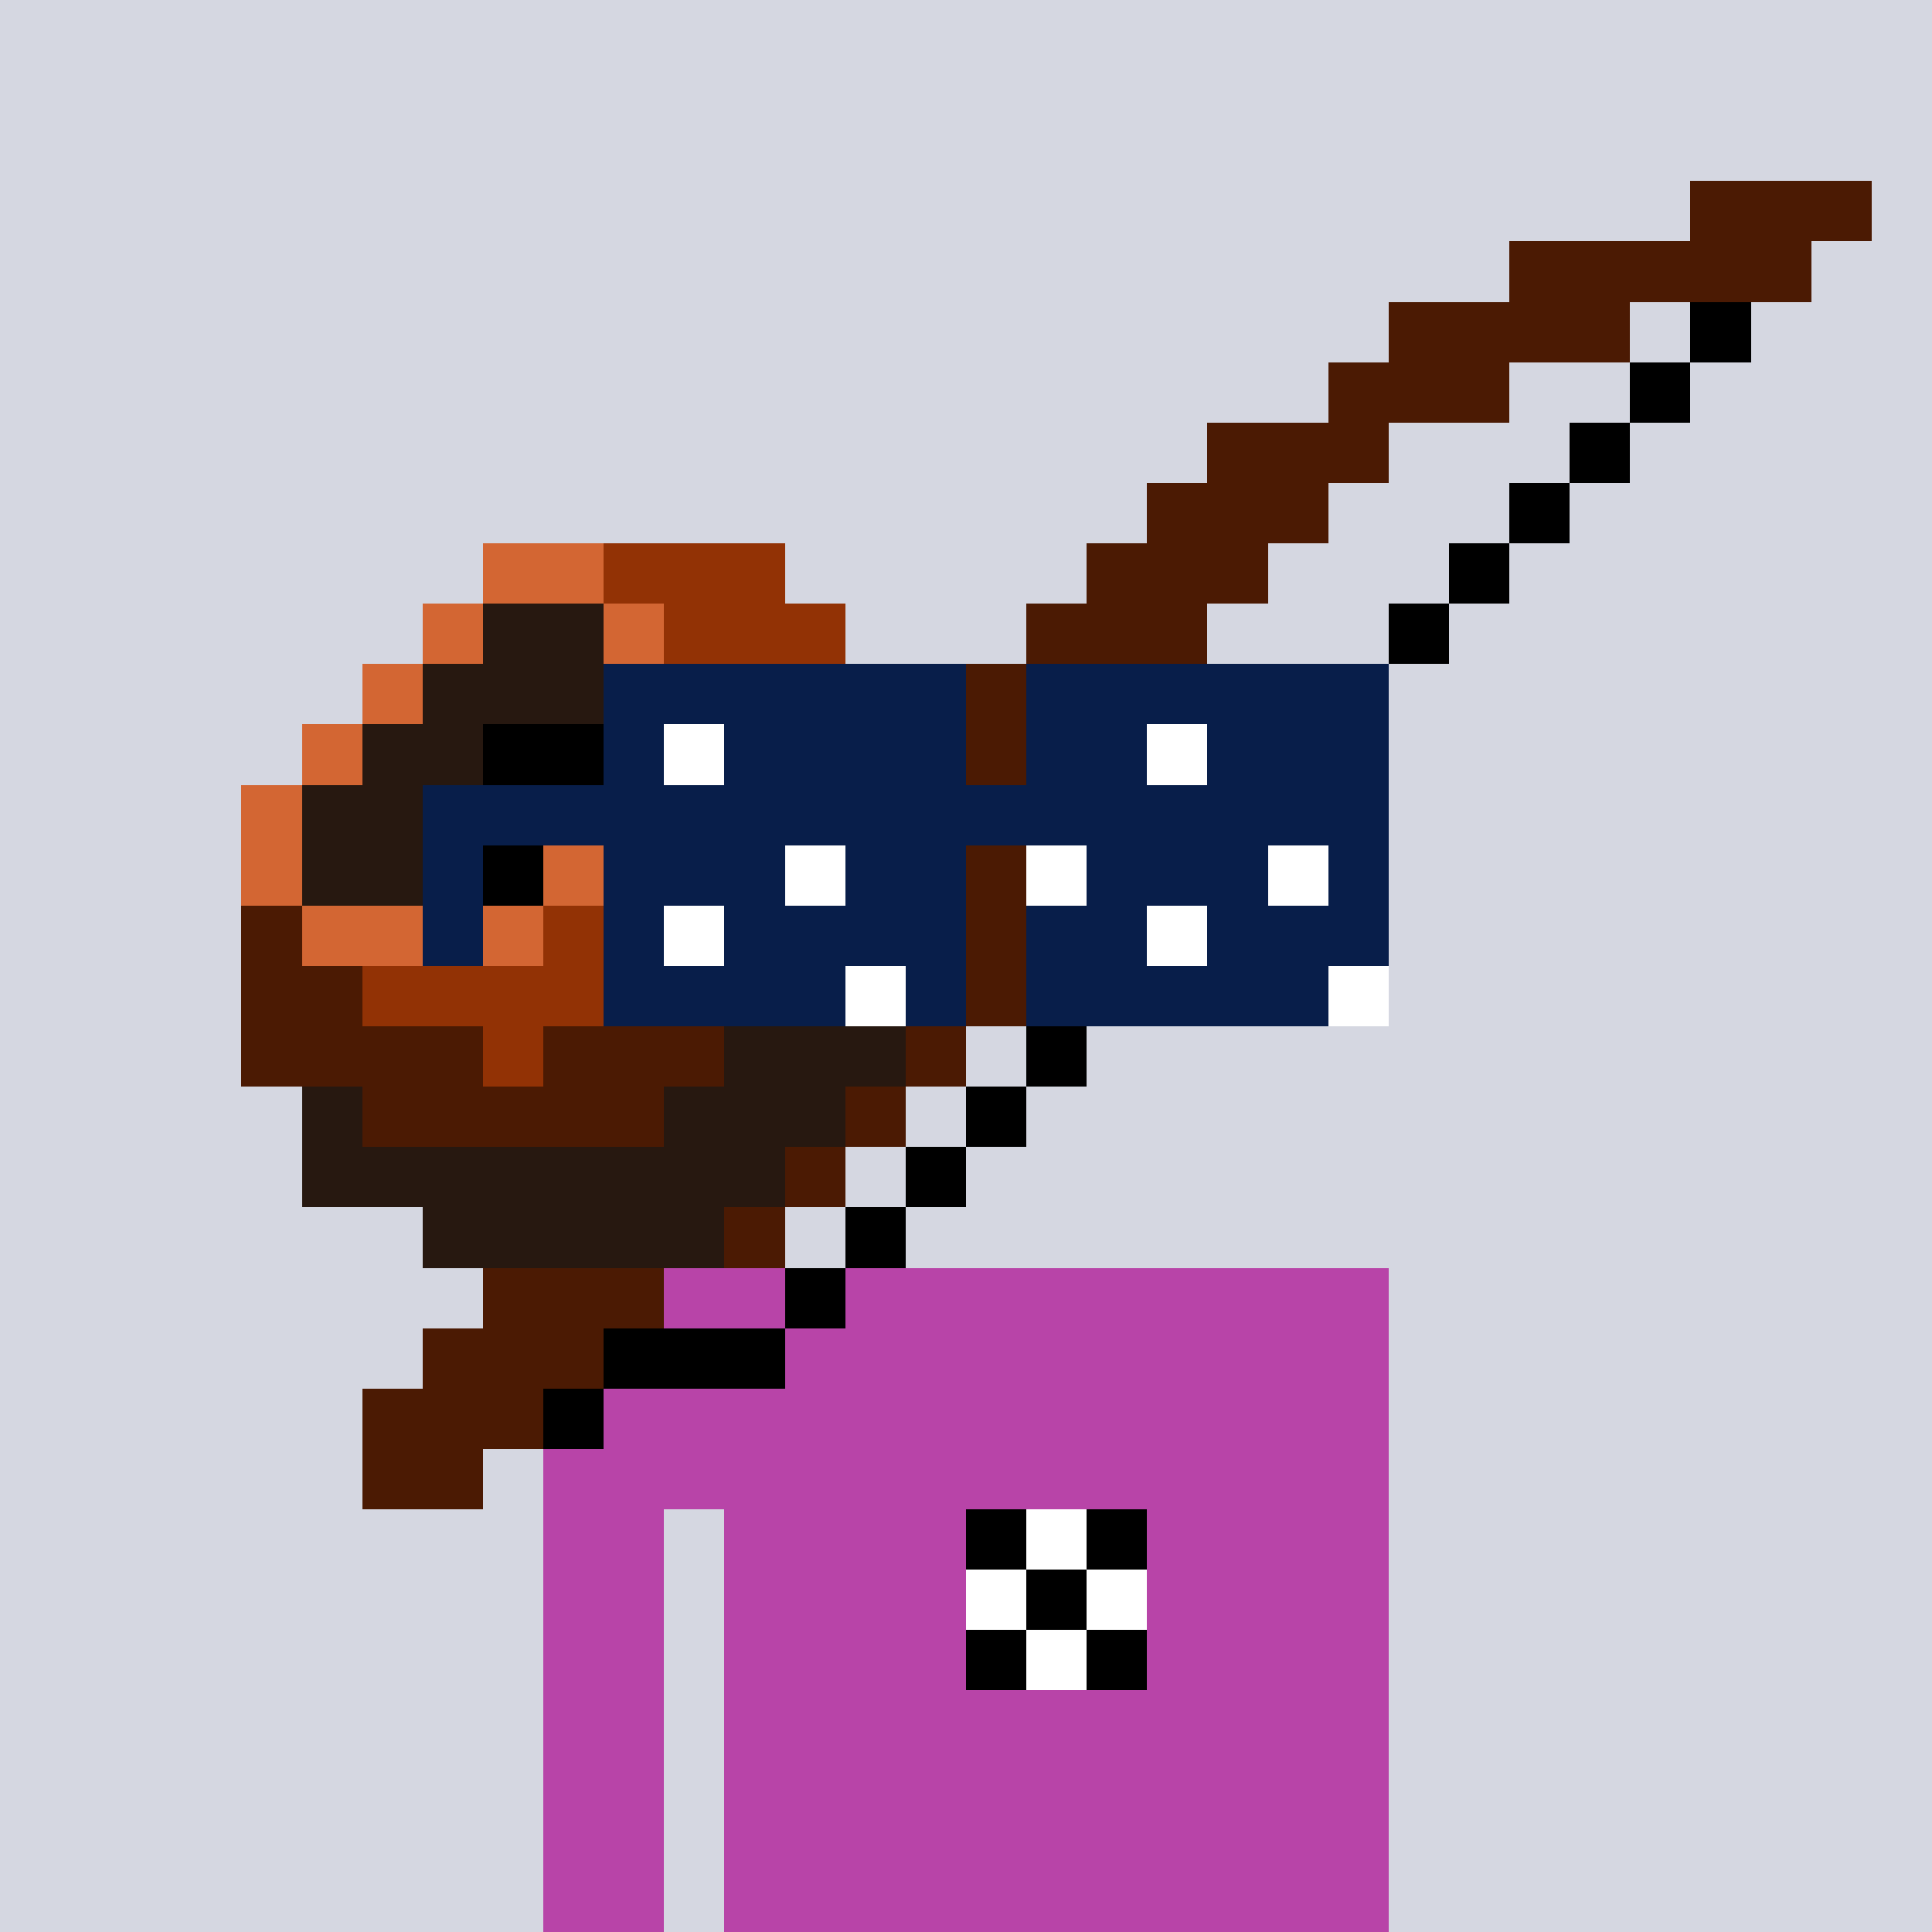<svg width="320" height="320" viewBox="0 0 320 320" xmlns="http://www.w3.org/2000/svg" shape-rendering="crispEdges"><rect width="100%" height="100%" fill="#d5d7e1" /><rect width="140" height="10" x="90" y="210" fill="#b844a8" /><rect width="140" height="10" x="90" y="220" fill="#b844a8" /><rect width="140" height="10" x="90" y="230" fill="#b844a8" /><rect width="140" height="10" x="90" y="240" fill="#b844a8" /><rect width="20" height="10" x="90" y="250" fill="#b844a8" /><rect width="110" height="10" x="120" y="250" fill="#b844a8" /><rect width="20" height="10" x="90" y="260" fill="#b844a8" /><rect width="110" height="10" x="120" y="260" fill="#b844a8" /><rect width="20" height="10" x="90" y="270" fill="#b844a8" /><rect width="110" height="10" x="120" y="270" fill="#b844a8" /><rect width="20" height="10" x="90" y="280" fill="#b844a8" /><rect width="110" height="10" x="120" y="280" fill="#b844a8" /><rect width="20" height="10" x="90" y="290" fill="#b844a8" /><rect width="110" height="10" x="120" y="290" fill="#b844a8" /><rect width="20" height="10" x="90" y="300" fill="#b844a8" /><rect width="110" height="10" x="120" y="300" fill="#b844a8" /><rect width="20" height="10" x="90" y="310" fill="#b844a8" /><rect width="110" height="10" x="120" y="310" fill="#b844a8" /><rect width="10" height="10" x="160" y="250" fill="#000000" /><rect width="10" height="10" x="170" y="250" fill="#ffffff" /><rect width="10" height="10" x="180" y="250" fill="#000000" /><rect width="10" height="10" x="160" y="260" fill="#ffffff" /><rect width="10" height="10" x="170" y="260" fill="#000000" /><rect width="10" height="10" x="180" y="260" fill="#ffffff" /><rect width="10" height="10" x="160" y="270" fill="#000000" /><rect width="10" height="10" x="170" y="270" fill="#ffffff" /><rect width="10" height="10" x="180" y="270" fill="#000000" /><rect width="30" height="10" x="280" y="30" fill="#4b1a03" /><rect width="50" height="10" x="250" y="40" fill="#4b1a03" /><rect width="40" height="10" x="230" y="50" fill="#4b1a03" /><rect width="10" height="10" x="280" y="50" fill="#000000" /><rect width="30" height="10" x="220" y="60" fill="#4b1a03" /><rect width="10" height="10" x="270" y="60" fill="#000000" /><rect width="30" height="10" x="200" y="70" fill="#4b1a03" /><rect width="10" height="10" x="260" y="70" fill="#000000" /><rect width="30" height="10" x="190" y="80" fill="#4b1a03" /><rect width="10" height="10" x="250" y="80" fill="#000000" /><rect width="20" height="10" x="80" y="90" fill="#d36633" /><rect width="30" height="10" x="100" y="90" fill="#923205" /><rect width="30" height="10" x="180" y="90" fill="#4b1a03" /><rect width="10" height="10" x="240" y="90" fill="#000000" /><rect width="10" height="10" x="70" y="100" fill="#d36633" /><rect width="20" height="10" x="80" y="100" fill="#271810" /><rect width="10" height="10" x="100" y="100" fill="#d36633" /><rect width="30" height="10" x="110" y="100" fill="#923205" /><rect width="30" height="10" x="170" y="100" fill="#4b1a03" /><rect width="10" height="10" x="230" y="100" fill="#000000" /><rect width="10" height="10" x="60" y="110" fill="#d36633" /><rect width="30" height="10" x="70" y="110" fill="#271810" /><rect width="10" height="10" x="100" y="110" fill="#d36633" /><rect width="20" height="10" x="110" y="110" fill="#923205" /><rect width="10" height="10" x="130" y="110" fill="#4b1a03" /><rect width="10" height="10" x="140" y="110" fill="#271810" /><rect width="30" height="10" x="150" y="110" fill="#4b1a03" /><rect width="10" height="10" x="220" y="110" fill="#000000" /><rect width="10" height="10" x="50" y="120" fill="#d36633" /><rect width="20" height="10" x="60" y="120" fill="#271810" /><rect width="20" height="10" x="80" y="120" fill="#000000" /><rect width="10" height="10" x="100" y="120" fill="#d36633" /><rect width="20" height="10" x="110" y="120" fill="#923205" /><rect width="10" height="10" x="130" y="120" fill="#4b1a03" /><rect width="10" height="10" x="140" y="120" fill="#271810" /><rect width="20" height="10" x="150" y="120" fill="#4b1a03" /><rect width="10" height="10" x="210" y="120" fill="#000000" /><rect width="10" height="10" x="40" y="130" fill="#d36633" /><rect width="20" height="10" x="50" y="130" fill="#271810" /><rect width="30" height="10" x="70" y="130" fill="#000000" /><rect width="10" height="10" x="100" y="130" fill="#d36633" /><rect width="10" height="10" x="110" y="130" fill="#923205" /><rect width="20" height="10" x="120" y="130" fill="#4b1a03" /><rect width="20" height="10" x="140" y="130" fill="#271810" /><rect width="10" height="10" x="160" y="130" fill="#4b1a03" /><rect width="10" height="10" x="200" y="130" fill="#000000" /><rect width="10" height="10" x="40" y="140" fill="#d36633" /><rect width="20" height="10" x="50" y="140" fill="#271810" /><rect width="20" height="10" x="70" y="140" fill="#000000" /><rect width="10" height="10" x="90" y="140" fill="#d36633" /><rect width="20" height="10" x="100" y="140" fill="#923205" /><rect width="20" height="10" x="120" y="140" fill="#4b1a03" /><rect width="20" height="10" x="140" y="140" fill="#271810" /><rect width="10" height="10" x="160" y="140" fill="#4b1a03" /><rect width="10" height="10" x="200" y="140" fill="#000000" /><rect width="10" height="10" x="40" y="150" fill="#4b1a03" /><rect width="40" height="10" x="50" y="150" fill="#d36633" /><rect width="30" height="10" x="90" y="150" fill="#923205" /><rect width="10" height="10" x="120" y="150" fill="#4b1a03" /><rect width="30" height="10" x="130" y="150" fill="#271810" /><rect width="10" height="10" x="160" y="150" fill="#4b1a03" /><rect width="10" height="10" x="190" y="150" fill="#000000" /><rect width="20" height="10" x="40" y="160" fill="#4b1a03" /><rect width="50" height="10" x="60" y="160" fill="#923205" /><rect width="20" height="10" x="110" y="160" fill="#4b1a03" /><rect width="20" height="10" x="130" y="160" fill="#271810" /><rect width="20" height="10" x="150" y="160" fill="#4b1a03" /><rect width="10" height="10" x="180" y="160" fill="#000000" /><rect width="40" height="10" x="40" y="170" fill="#4b1a03" /><rect width="10" height="10" x="80" y="170" fill="#923205" /><rect width="30" height="10" x="90" y="170" fill="#4b1a03" /><rect width="30" height="10" x="120" y="170" fill="#271810" /><rect width="10" height="10" x="150" y="170" fill="#4b1a03" /><rect width="10" height="10" x="170" y="170" fill="#000000" /><rect width="10" height="10" x="50" y="180" fill="#271810" /><rect width="50" height="10" x="60" y="180" fill="#4b1a03" /><rect width="30" height="10" x="110" y="180" fill="#271810" /><rect width="10" height="10" x="140" y="180" fill="#4b1a03" /><rect width="10" height="10" x="160" y="180" fill="#000000" /><rect width="80" height="10" x="50" y="190" fill="#271810" /><rect width="10" height="10" x="130" y="190" fill="#4b1a03" /><rect width="10" height="10" x="150" y="190" fill="#000000" /><rect width="50" height="10" x="70" y="200" fill="#271810" /><rect width="10" height="10" x="120" y="200" fill="#4b1a03" /><rect width="10" height="10" x="140" y="200" fill="#000000" /><rect width="30" height="10" x="80" y="210" fill="#4b1a03" /><rect width="10" height="10" x="130" y="210" fill="#000000" /><rect width="30" height="10" x="70" y="220" fill="#4b1a03" /><rect width="30" height="10" x="100" y="220" fill="#000000" /><rect width="30" height="10" x="60" y="230" fill="#4b1a03" /><rect width="10" height="10" x="90" y="230" fill="#000000" /><rect width="20" height="10" x="60" y="240" fill="#4b1a03" /><rect width="60" height="10" x="100" y="110" fill="#081e4a" /><rect width="60" height="10" x="170" y="110" fill="#081e4a" /><rect width="10" height="10" x="100" y="120" fill="#081e4a" /><rect width="10" height="10" x="110" y="120" fill="#ffffff" /><rect width="40" height="10" x="120" y="120" fill="#081e4a" /><rect width="20" height="10" x="170" y="120" fill="#081e4a" /><rect width="10" height="10" x="190" y="120" fill="#ffffff" /><rect width="30" height="10" x="200" y="120" fill="#081e4a" /><rect width="160" height="10" x="70" y="130" fill="#081e4a" /><rect width="10" height="10" x="70" y="140" fill="#081e4a" /><rect width="30" height="10" x="100" y="140" fill="#081e4a" /><rect width="10" height="10" x="130" y="140" fill="#ffffff" /><rect width="20" height="10" x="140" y="140" fill="#081e4a" /><rect width="10" height="10" x="170" y="140" fill="#ffffff" /><rect width="30" height="10" x="180" y="140" fill="#081e4a" /><rect width="10" height="10" x="210" y="140" fill="#ffffff" /><rect width="10" height="10" x="220" y="140" fill="#081e4a" /><rect width="10" height="10" x="70" y="150" fill="#081e4a" /><rect width="10" height="10" x="100" y="150" fill="#081e4a" /><rect width="10" height="10" x="110" y="150" fill="#ffffff" /><rect width="40" height="10" x="120" y="150" fill="#081e4a" /><rect width="20" height="10" x="170" y="150" fill="#081e4a" /><rect width="10" height="10" x="190" y="150" fill="#ffffff" /><rect width="30" height="10" x="200" y="150" fill="#081e4a" /><rect width="40" height="10" x="100" y="160" fill="#081e4a" /><rect width="10" height="10" x="140" y="160" fill="#ffffff" /><rect width="10" height="10" x="150" y="160" fill="#081e4a" /><rect width="50" height="10" x="170" y="160" fill="#081e4a" /><rect width="10" height="10" x="220" y="160" fill="#ffffff" /></svg>